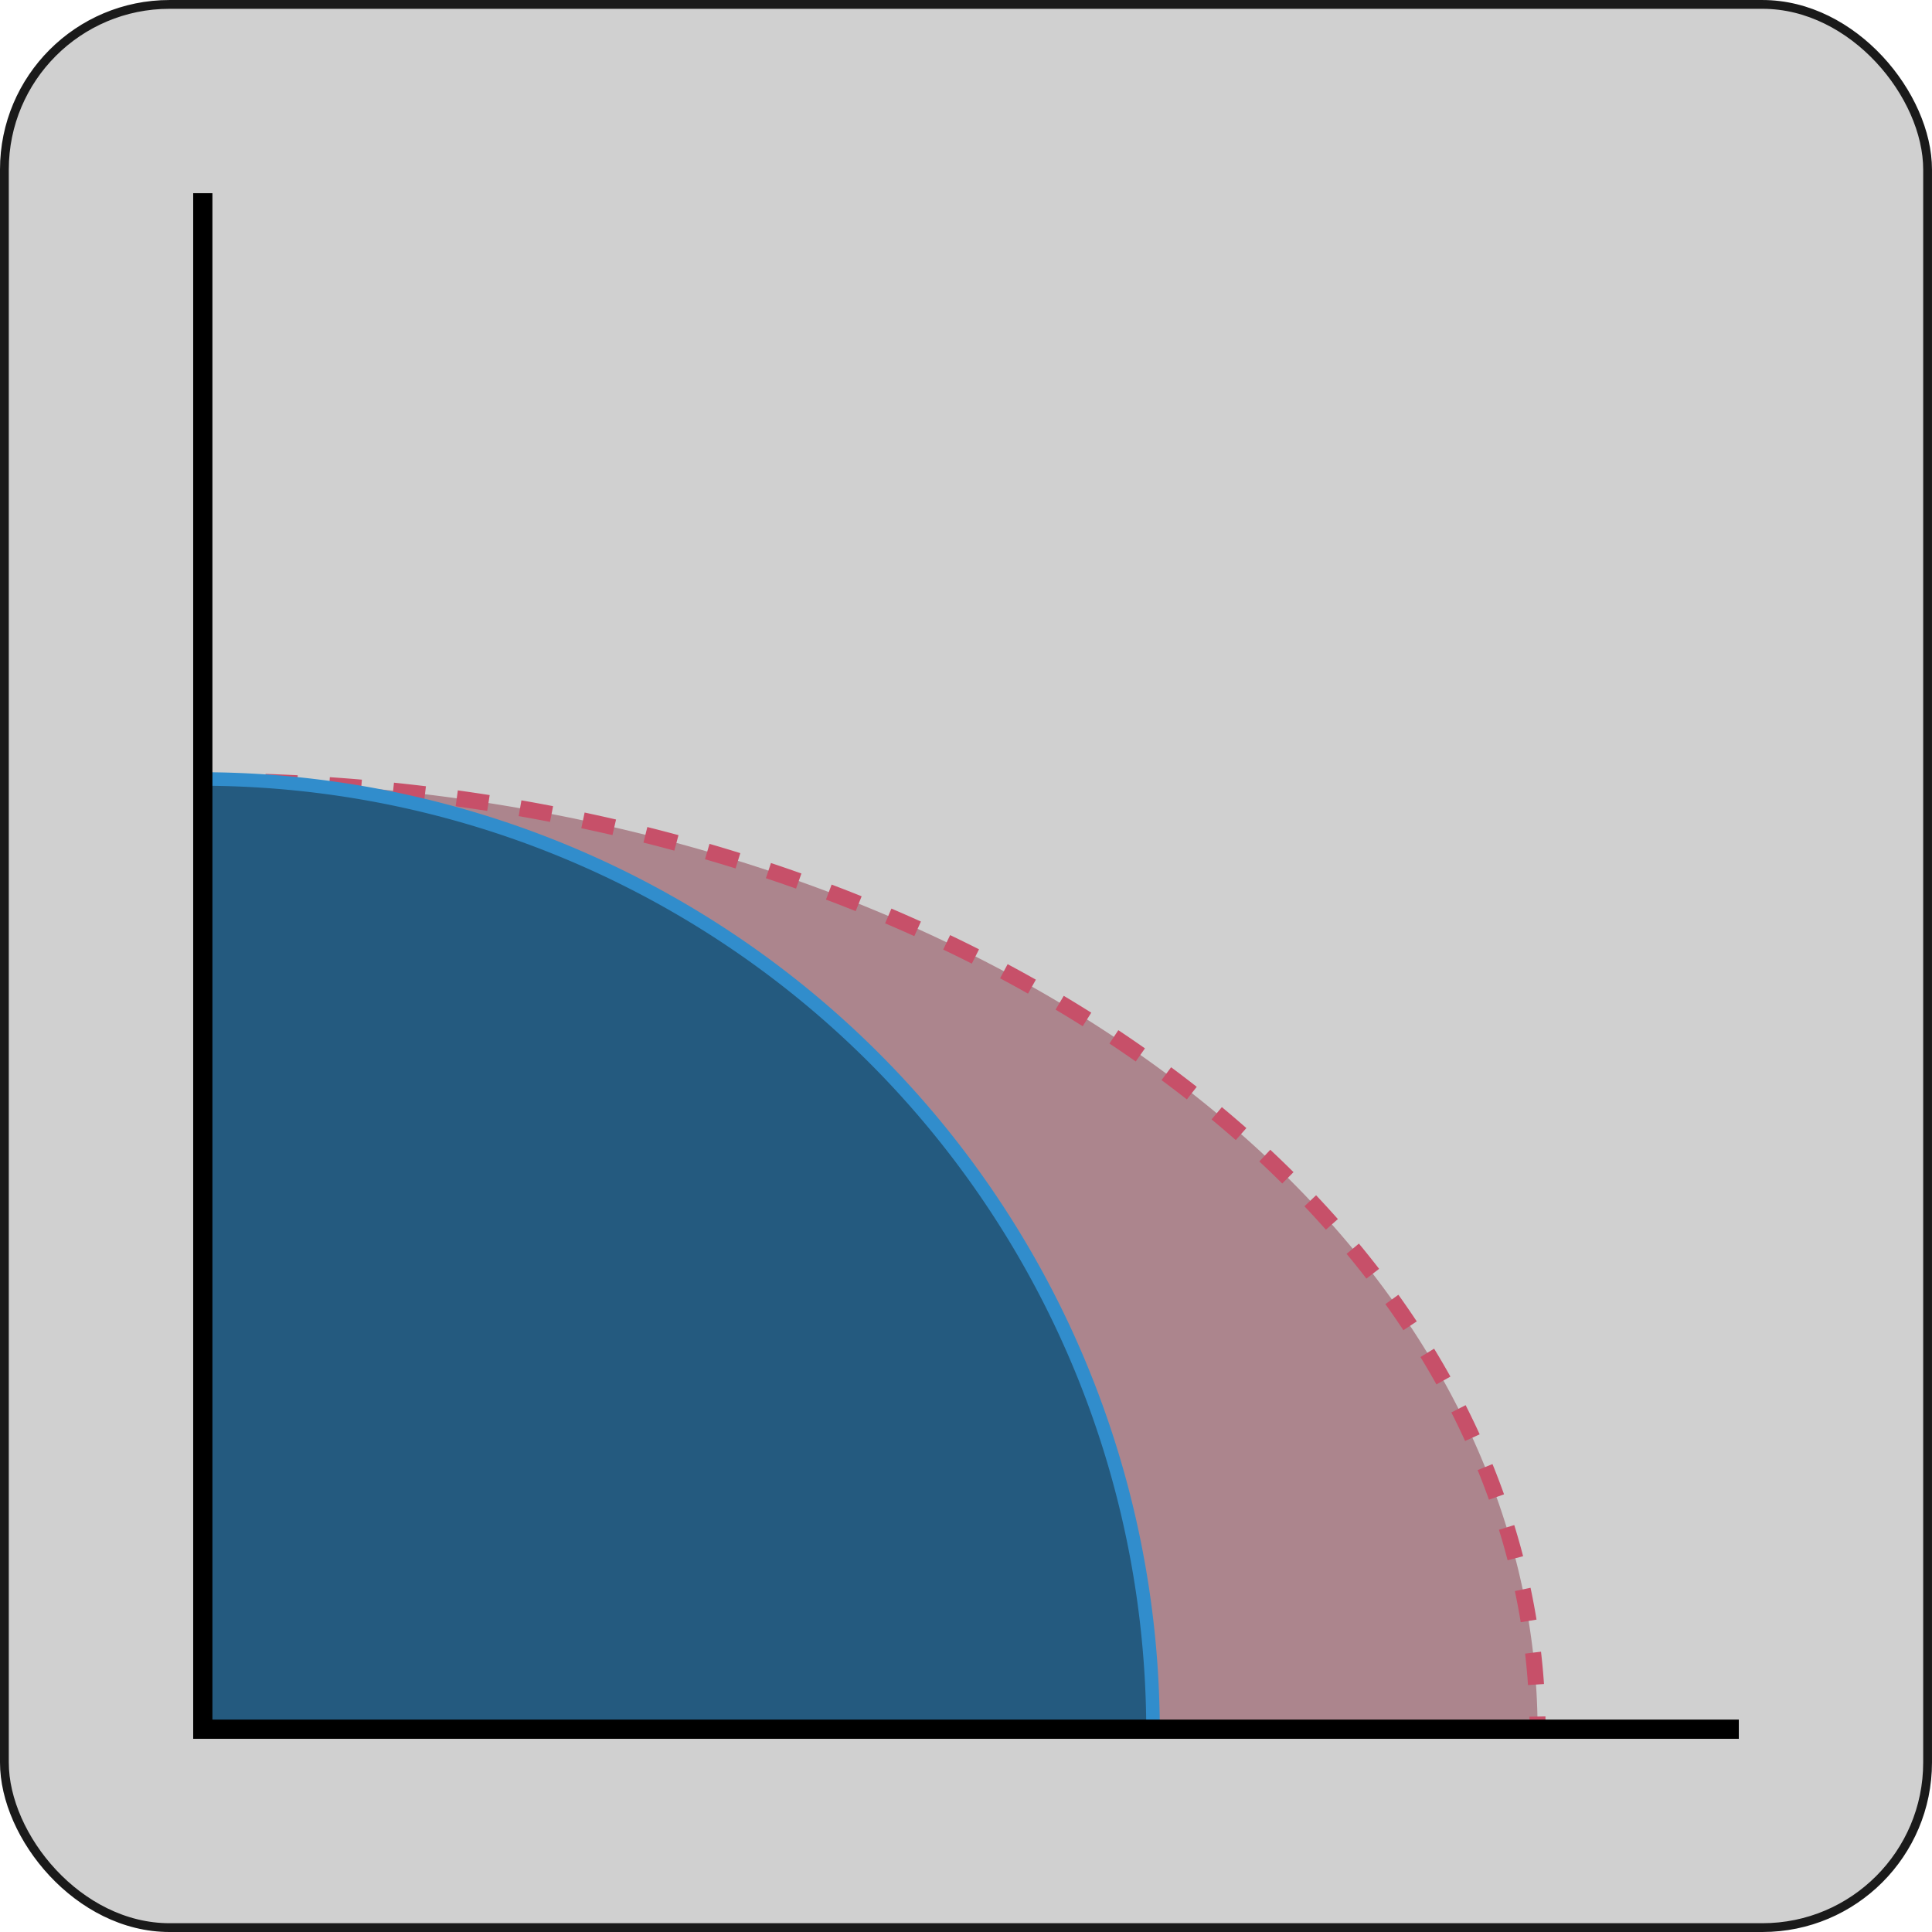 <?xml version="1.0" encoding="UTF-8" standalone="no"?>
<svg
   xmlns:dc="http://purl.org/dc/elements/1.1/"
   xmlns:cc="http://creativecommons.org/ns#"
   xmlns:rdf="http://www.w3.org/1999/02/22-rdf-syntax-ns#"
   xmlns:svg="http://www.w3.org/2000/svg"
   xmlns="http://www.w3.org/2000/svg"
   id="svg8"
   version="1.1"
   viewBox="0 0 132.292 132.292"
   height="500"
   width="500">
  <defs
     id="defs2" />
  <g
     transform="translate(0,-164.708)"
     id="layer1">
    <rect
       ry="11.307"
       y="165.01"
       x="0.301"
       height="131.689"
       width="131.689"
       id="rect3733"
       style="fill:#a2a2a2;stroke:#1a1a1a;stroke-width:0.602;fill-opacity:0.498" />
    <path
       transform="rotate(-90)"
       d="m -218.173,13.778 a 65.049,91.507 0 0 1 -65.049,91.507 l 0,-91.507 z"
       id="path823"
       style="opacity:1;fill:#893b4b;fill-opacity:0.498;stroke:#c75069;stroke-width:1.097;stroke-miterlimit:4;stroke-dasharray:2.194, 2.194;stroke-dashoffset:0;stroke-opacity:1" />
    <path
       transform="rotate(-90)"
       d="m -218.048,13.733 a 65.219,65.219 0 0 1 -65.219,65.219 l 0,-65.219 z"
       id="path823-3"
       style="opacity:1;fill:#245a7f;fill-opacity:1;stroke:#318dcc;stroke-width:0.927;stroke-miterlimit:4;stroke-dasharray:none;stroke-opacity:1" />
    <path
       id="path3735"
       d="M 13.887,177.937 V 283.113 H 119.063"
       style="fill:none;stroke:#000000;stroke-width:1.316;stroke-linecap:butt;stroke-linejoin:miter;stroke-miterlimit:4;stroke-dasharray:none;stroke-opacity:1" />
  </g>
</svg>
